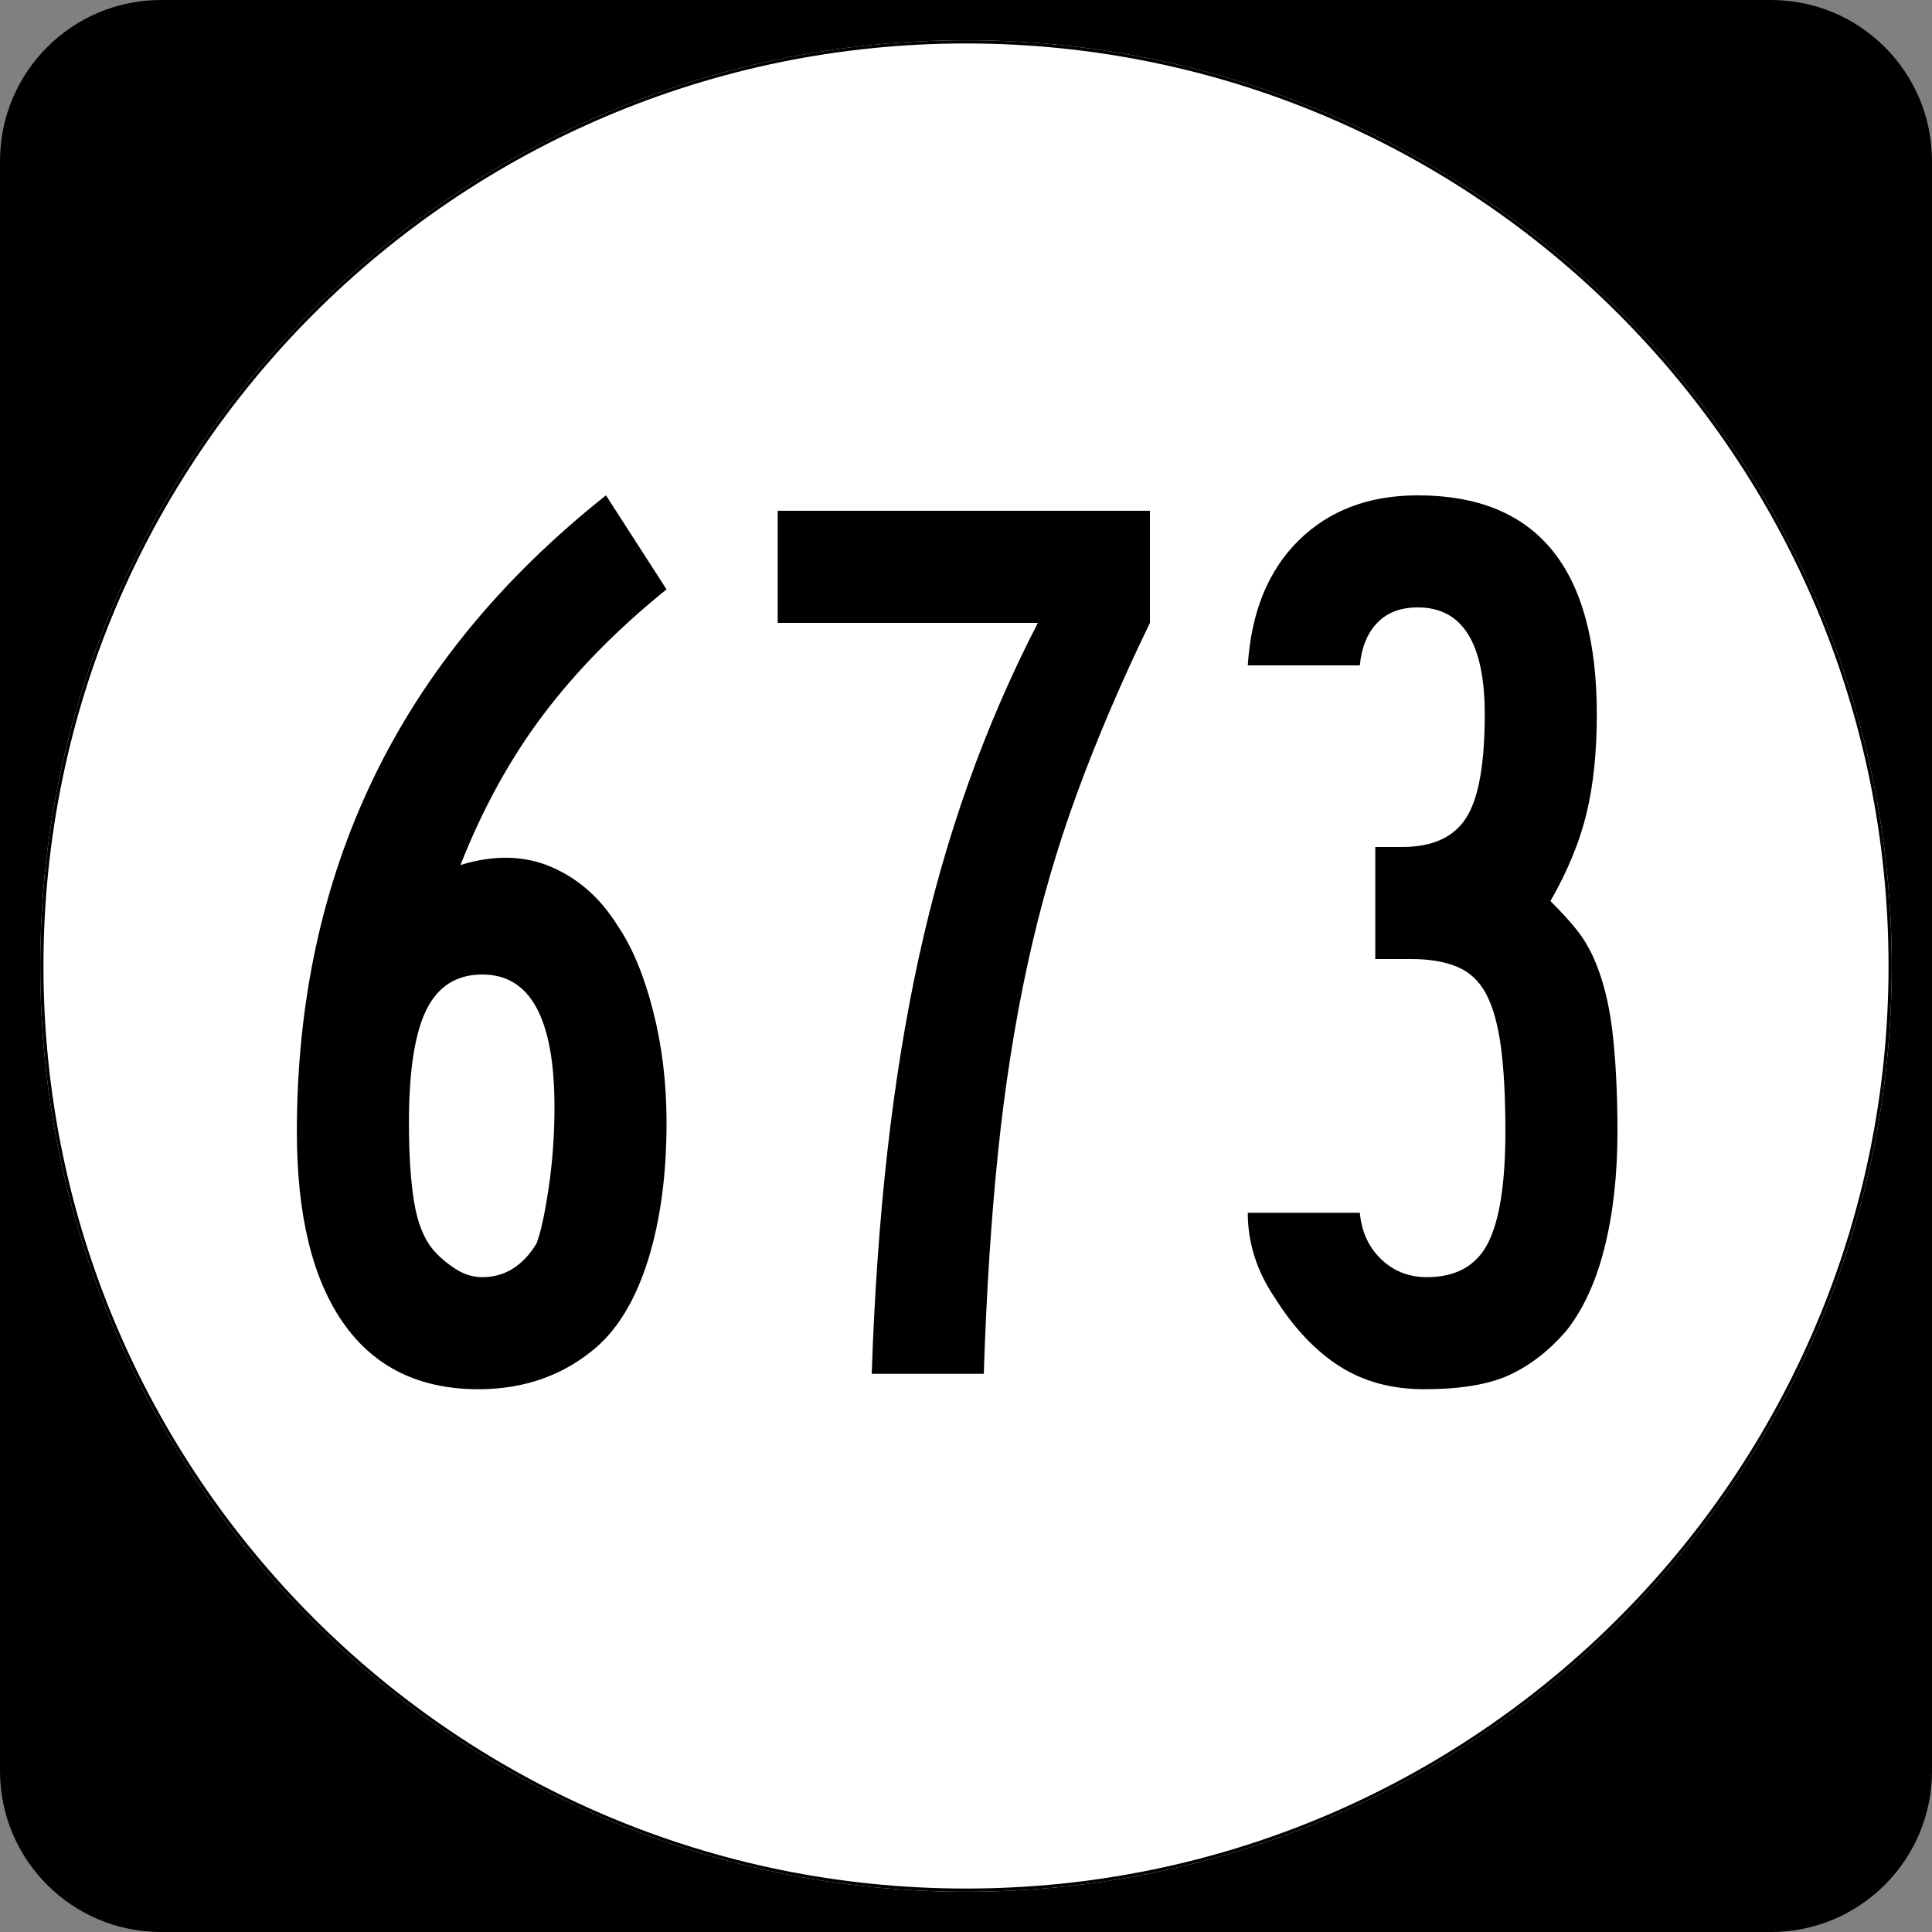 <?xml version="1.0" encoding="UTF-8" standalone="no"?>
<!-- Created with Inkscape (http://www.inkscape.org/) -->
<svg
   xmlns:dc="http://purl.org/dc/elements/1.1/"
   xmlns:cc="http://web.resource.org/cc/"
   xmlns:rdf="http://www.w3.org/1999/02/22-rdf-syntax-ns#"
   xmlns:svg="http://www.w3.org/2000/svg"
   xmlns="http://www.w3.org/2000/svg"
   xmlns:sodipodi="http://sodipodi.sourceforge.net/DTD/sodipodi-0.dtd"
   xmlns:inkscape="http://www.inkscape.org/namespaces/inkscape"
   width="600"
   height="600"
   id="svg2"
   sodipodi:version="0.32"
   inkscape:version="0.44.1"
   version="1.0"
   sodipodi:docbase="C:\Documents and Settings\hp\My Documents\My Pictures\Virginia Routes\Secondary Route SVGs"
   sodipodi:docname="673.svg">
  <rect width="100%" height="100%" fill="#808080" stroke="none"/>
  <defs
     id="defs4" />
  <sodipodi:namedview
     id="base"
     pagecolor="#ffffff"
     bordercolor="#666666"
     borderopacity="1.0"
     inkscape:pageopacity="0.0"
     inkscape:pageshadow="2"
     inkscape:zoom="0.70710678"
     inkscape:cx="300"
     inkscape:cy="251.56013"
     inkscape:document-units="px"
     inkscape:current-layer="layer1"
     inkscape:window-width="1280"
     inkscape:window-height="744"
     inkscape:window-x="-4"
     inkscape:window-y="-4" />
  <g
     inkscape:label="Layer 1"
     inkscape:groupmode="layer"
     id="layer1">
    <path
       style=""
       d="M 0,50 C 0,22.386 22.385,0 50,0 L 550,0 C 577.614,0 600,22.386 600,50 L 600,550 C 600,577.615 577.614,600 550,600 L 50,600 C 22.385,600 0,577.615 0,550 L 0,50 L 0,50 z "
       id="path5" />
    <path
       style=""
       d=""
       id="path7" />
    <path
       style="fill:white"
       d="M 587.5,300 C 587.5,458.7 458.7,587.5 300,587.5 C 141.3,587.5 12.5,458.7 12.5,300 C 12.5,141.3 141.3,12.5 300,12.5 C 458.7,12.5 587.5,141.3 587.5,300 z "
       id="circle11" />
    <path
       style="fill:#ffffff"
       d=""
       id="path1446" />
    <path
       style="fill:none;stroke:black;stroke-width:0.998;stroke-miterlimit:4;stroke-opacity:1"
       d="M 587.001,300 C 587.001,458.424 458.425,587.001 300,587.001 C 141.576,587.001 12.999,458.424 12.999,300 C 12.999,141.575 141.576,12.999 300,12.999 C 458.425,12.999 587.001,141.575 587.001,300 z "
       id="circle1313" />
    <path
       style="fill:none;stroke:#000000;stroke-width:0.998;stroke-miterlimit:4;stroke-opacity:1"
       d=""
       id="path1315" />
    <path
       transform="translate(0,38.184)"
       style="font-size:400px;text-align:center;text-anchor:middle;font-family:Roadgeek 2005 Series B"
       d="M 207.002,310.45 C 207.002,326.45 205.135,340.516 201.399,352.65 C 197.664,364.784 192.329,373.919 185.396,380.055 C 175.264,388.852 162.996,393.251 148.592,393.251 C 130.192,393.251 116.192,386.384 106.594,372.651 C 96.995,358.919 92.195,339.121 92.195,313.258 C 92.195,272.991 100.13,236.391 115.999,203.456 C 131.868,170.521 155.932,141.253 188.191,115.651 L 207.002,144.85 C 191.801,157.122 179.067,170.058 168.801,183.656 C 158.534,197.255 149.935,212.855 143.001,230.458 C 153.401,227.252 162.801,227.449 171.199,231.05 C 179.598,234.651 186.462,240.72 191.792,249.257 C 196.325,255.922 199.993,264.721 202.797,275.654 C 205.601,286.588 207.002,298.187 207.002,310.45 L 207.002,310.45 z M 172.2,305.653 C 172.2,278.187 164.733,264.454 149.8,264.454 C 141.801,264.454 136,268.121 132.399,275.453 C 128.798,282.785 126.998,294.451 126.998,310.45 C 126.998,320.322 127.531,328.523 128.597,335.054 C 129.663,341.585 131.665,346.583 134.603,350.05 C 136.466,352.182 138.731,354.115 141.396,355.848 C 144.061,357.582 146.862,358.449 149.8,358.449 C 156.734,358.449 162.333,354.982 166.597,348.048 C 167.932,344.581 169.199,338.783 170.4,330.653 C 171.6,322.523 172.2,314.19 172.2,305.653 L 172.2,305.653 z M 357.125,155.25 C 348.327,173.382 340.795,190.982 334.529,208.052 C 328.263,225.121 323.13,242.856 319.13,261.256 C 315.13,279.656 312.064,299.19 309.932,319.856 C 307.8,340.523 306.331,363.388 305.525,388.453 L 270.723,388.453 C 271.529,364.186 273.132,341.318 275.533,319.85 C 277.933,298.382 281.199,278.181 285.329,259.248 C 289.459,240.315 294.592,222.249 300.728,205.049 C 306.864,187.849 314.062,171.25 322.322,155.25 L 241.524,155.25 L 241.524,120.448 L 357.125,120.448 L 357.125,155.25 L 357.125,155.25 z M 502.315,313.258 C 502.315,326.588 500.98,338.586 498.311,349.251 C 495.642,359.915 491.642,368.584 486.312,375.258 C 480.973,381.386 475.105,385.916 468.709,388.85 C 462.312,391.784 453.511,393.251 442.305,393.251 C 432.173,393.251 423.374,390.852 415.907,386.055 C 408.441,381.257 401.774,374.192 395.906,364.857 C 390.307,356.589 387.508,347.788 387.508,338.453 L 422.31,338.453 C 422.839,344.321 425.038,349.12 428.908,352.852 C 432.778,356.583 437.512,358.449 443.111,358.449 C 452.177,358.449 458.51,354.917 462.111,347.853 C 465.712,340.789 467.513,329.257 467.513,313.258 C 467.513,302.589 467.045,293.788 466.109,286.854 C 465.173,279.921 463.639,274.454 461.507,270.454 C 459.375,266.454 456.376,263.655 452.51,262.056 C 448.645,260.457 443.912,259.657 438.313,259.657 L 427.107,259.657 L 427.107,224.855 L 435.506,224.855 C 444.84,224.855 451.44,221.854 455.306,215.852 C 459.171,209.85 461.104,199.118 461.104,183.656 C 461.104,161.521 454.174,150.453 440.315,150.453 C 434.977,150.453 430.774,152.052 427.706,155.25 C 424.637,158.449 422.839,162.851 422.31,168.458 L 387.508,168.458 C 388.574,151.922 393.841,138.987 403.31,129.652 C 412.778,120.318 425.114,115.651 440.315,115.651 C 477.376,115.651 495.906,138.319 495.906,183.656 C 495.906,195.391 494.84,205.657 492.708,214.454 C 490.576,223.252 486.844,232.317 481.514,241.652 C 484.981,245.119 487.713,248.119 489.711,250.654 C 491.709,253.189 493.375,255.922 494.71,258.851 C 497.64,265.256 499.639,272.924 500.71,281.855 C 501.78,290.787 502.315,301.255 502.315,313.258 L 502.315,313.258 z "
       id="flowRoot1875" />
  </g>
</svg>
